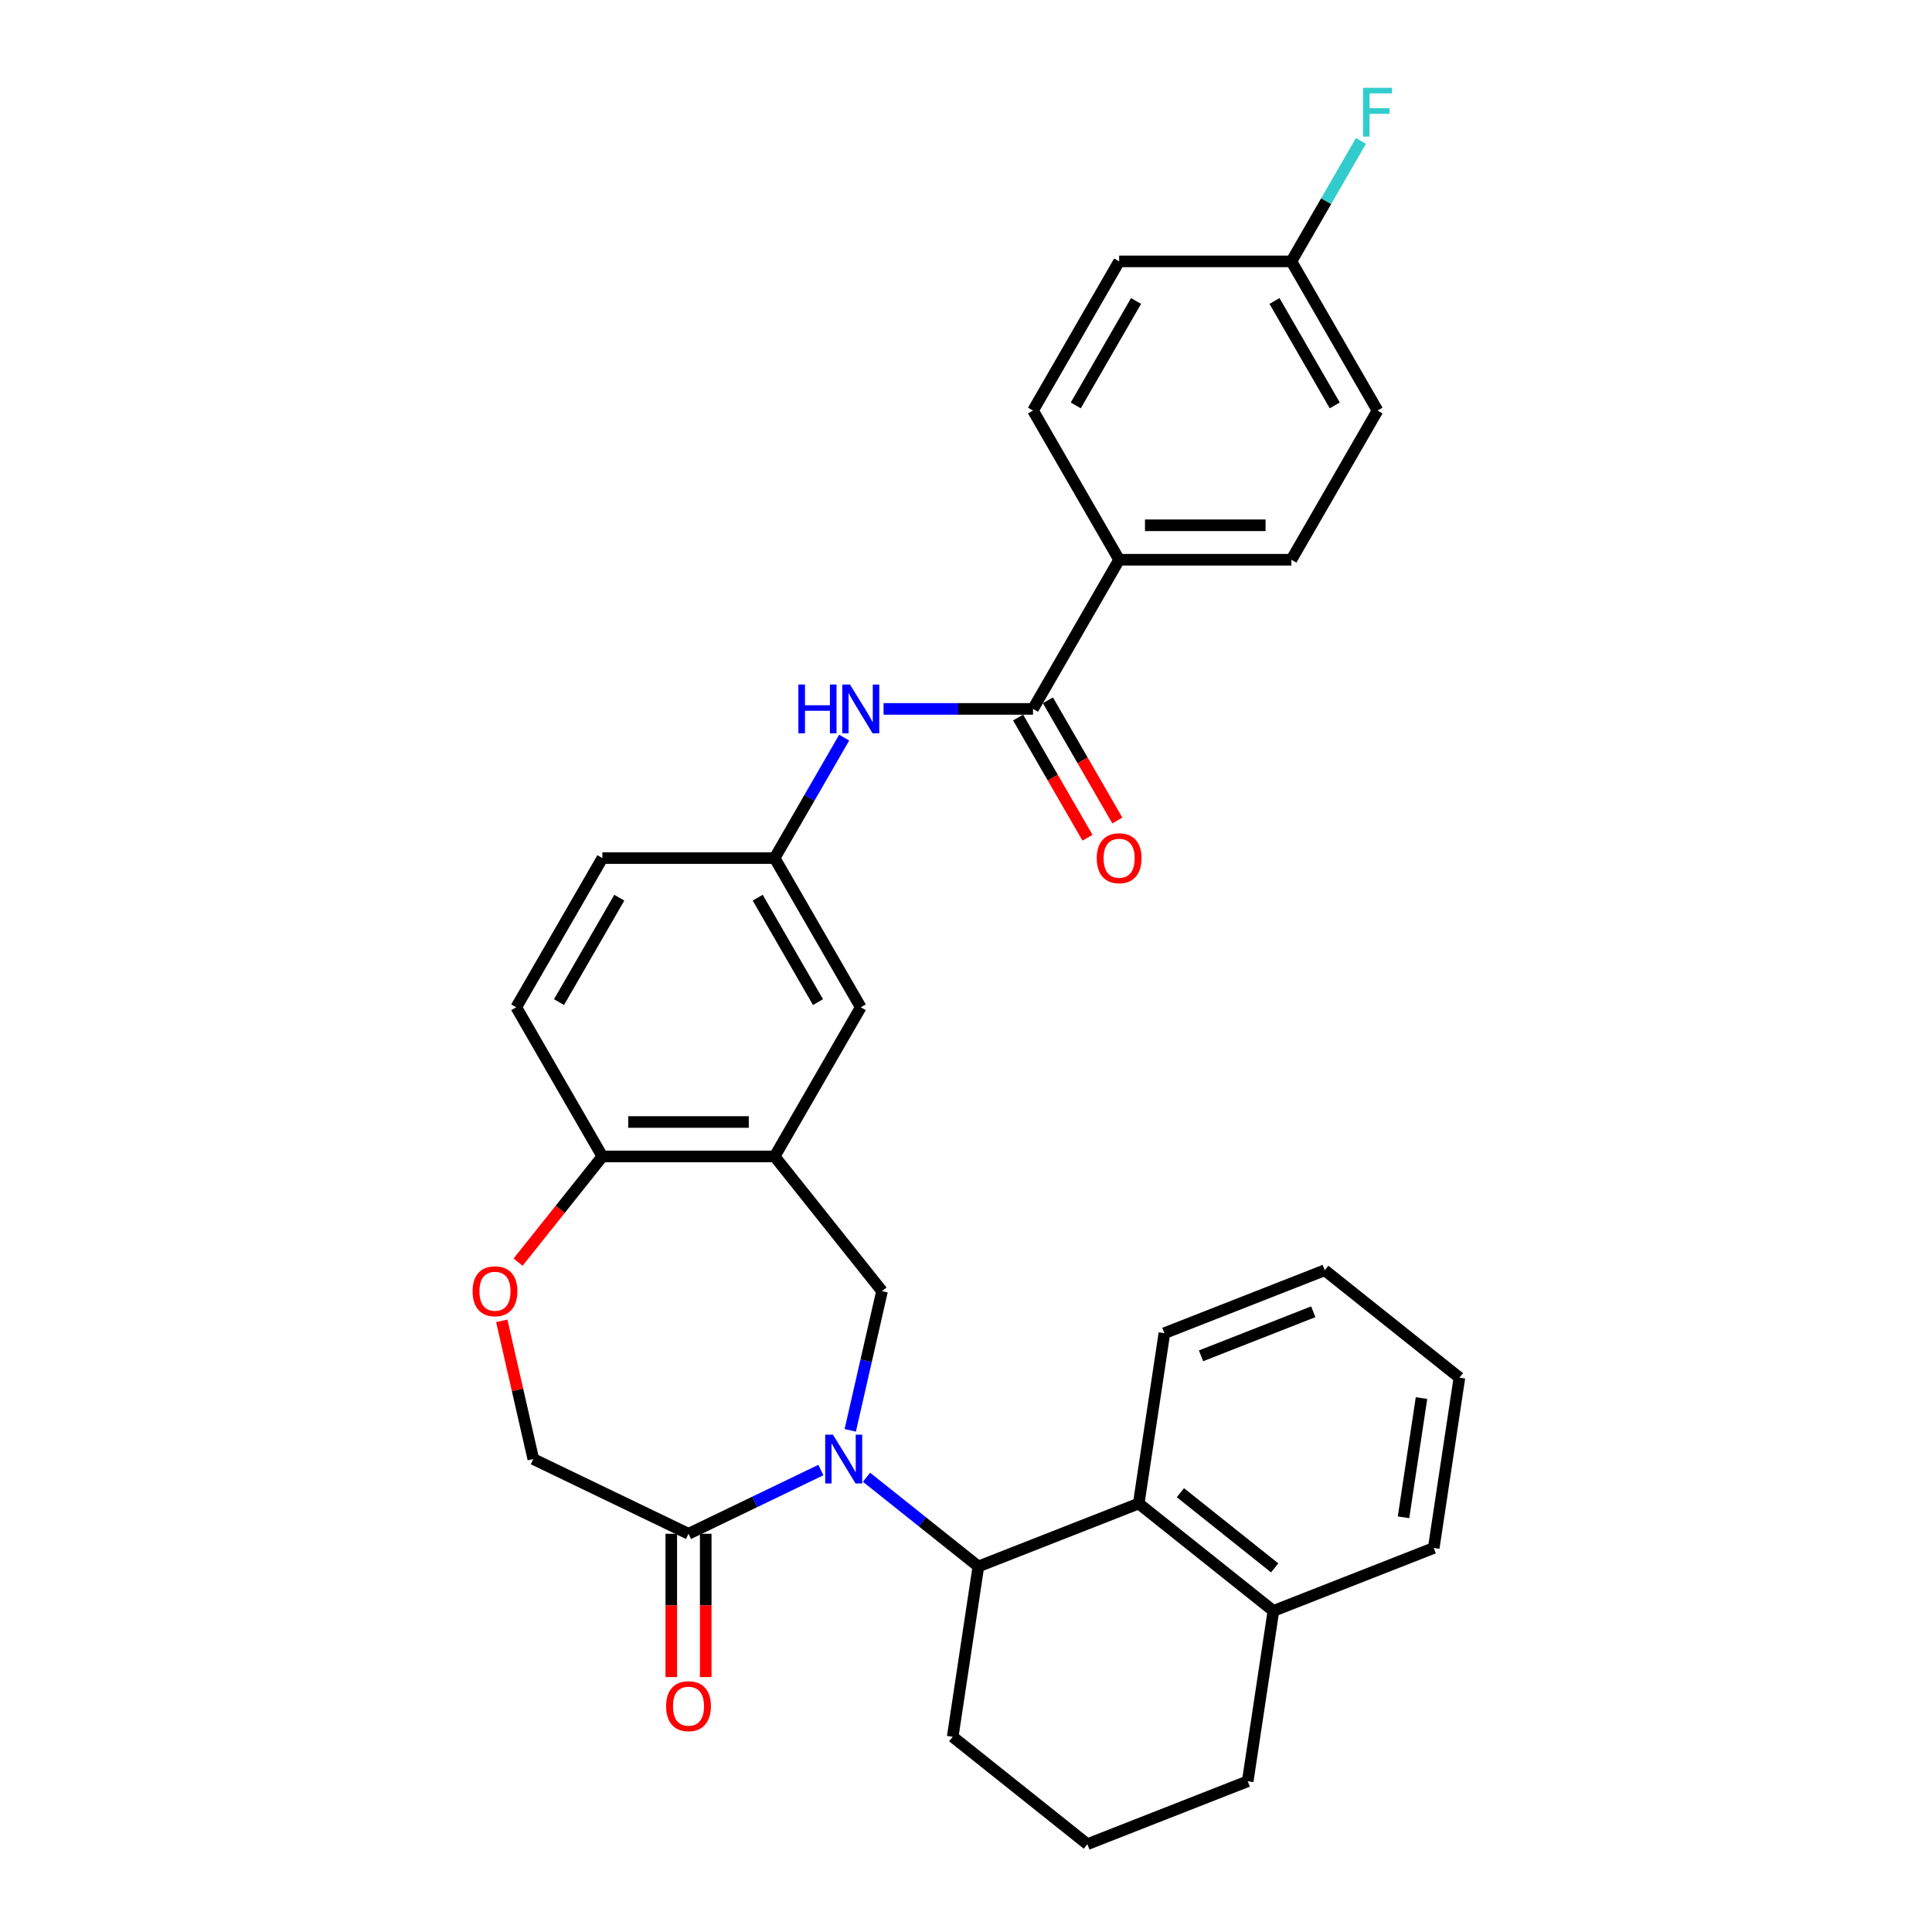 <?xml version='1.0' encoding='iso-8859-1'?>
<svg version='1.1' baseProfile='full'
              xmlns='http://www.w3.org/2000/svg'
                      xmlns:rdkit='http://www.rdkit.org/xml'
                      xmlns:xlink='http://www.w3.org/1999/xlink'
                  xml:space='preserve'
width='1000px' height='1000px' viewBox='0 0 1000 1000'>
<!-- END OF HEADER -->
<rect style='opacity:1.0;fill:#FFFFFF;stroke:none' width='1000' height='1000' x='0' y='0'> </rect>
<path class='bond-0' d='M 448.502,764.618 L 477.453,787.706' style='fill:none;fill-rule:evenodd;stroke:#0000FF;stroke-width:6px;stroke-linecap:butt;stroke-linejoin:miter;stroke-opacity:1' />
<path class='bond-0' d='M 477.453,787.706 L 506.405,810.793' style='fill:none;fill-rule:evenodd;stroke:#000000;stroke-width:6px;stroke-linecap:butt;stroke-linejoin:miter;stroke-opacity:1' />
<path class='bond-1' d='M 440.088,740.35 L 448.313,704.316' style='fill:none;fill-rule:evenodd;stroke:#0000FF;stroke-width:6px;stroke-linecap:butt;stroke-linejoin:miter;stroke-opacity:1' />
<path class='bond-1' d='M 448.313,704.316 L 456.537,668.281' style='fill:none;fill-rule:evenodd;stroke:#000000;stroke-width:6px;stroke-linecap:butt;stroke-linejoin:miter;stroke-opacity:1' />
<path class='bond-2' d='M 424.893,760.889 L 390.631,777.389' style='fill:none;fill-rule:evenodd;stroke:#0000FF;stroke-width:6px;stroke-linecap:butt;stroke-linejoin:miter;stroke-opacity:1' />
<path class='bond-2' d='M 390.631,777.389 L 356.369,793.888' style='fill:none;fill-rule:evenodd;stroke:#000000;stroke-width:6px;stroke-linecap:butt;stroke-linejoin:miter;stroke-opacity:1' />
<path class='bond-5' d='M 506.405,810.793 L 589.4,778.22' style='fill:none;fill-rule:evenodd;stroke:#000000;stroke-width:6px;stroke-linecap:butt;stroke-linejoin:miter;stroke-opacity:1' />
<path class='bond-24' d='M 506.405,810.793 L 493.116,898.956' style='fill:none;fill-rule:evenodd;stroke:#000000;stroke-width:6px;stroke-linecap:butt;stroke-linejoin:miter;stroke-opacity:1' />
<path class='bond-3' d='M 456.537,668.281 L 400.948,598.574' style='fill:none;fill-rule:evenodd;stroke:#000000;stroke-width:6px;stroke-linecap:butt;stroke-linejoin:miter;stroke-opacity:1' />
<path class='bond-10' d='M 356.369,793.888 L 276.04,755.204' style='fill:none;fill-rule:evenodd;stroke:#000000;stroke-width:6px;stroke-linecap:butt;stroke-linejoin:miter;stroke-opacity:1' />
<path class='bond-14' d='M 347.453,793.888 L 347.453,830.969' style='fill:none;fill-rule:evenodd;stroke:#000000;stroke-width:6px;stroke-linecap:butt;stroke-linejoin:miter;stroke-opacity:1' />
<path class='bond-14' d='M 347.453,830.969 L 347.453,868.05' style='fill:none;fill-rule:evenodd;stroke:#FF0000;stroke-width:6px;stroke-linecap:butt;stroke-linejoin:miter;stroke-opacity:1' />
<path class='bond-14' d='M 365.285,793.888 L 365.285,830.969' style='fill:none;fill-rule:evenodd;stroke:#000000;stroke-width:6px;stroke-linecap:butt;stroke-linejoin:miter;stroke-opacity:1' />
<path class='bond-14' d='M 365.285,830.969 L 365.285,868.05' style='fill:none;fill-rule:evenodd;stroke:#FF0000;stroke-width:6px;stroke-linecap:butt;stroke-linejoin:miter;stroke-opacity:1' />
<path class='bond-8' d='M 400.948,598.574 L 311.789,598.574' style='fill:none;fill-rule:evenodd;stroke:#000000;stroke-width:6px;stroke-linecap:butt;stroke-linejoin:miter;stroke-opacity:1' />
<path class='bond-8' d='M 387.574,580.742 L 325.163,580.742' style='fill:none;fill-rule:evenodd;stroke:#000000;stroke-width:6px;stroke-linecap:butt;stroke-linejoin:miter;stroke-opacity:1' />
<path class='bond-11' d='M 400.948,598.574 L 445.527,521.36' style='fill:none;fill-rule:evenodd;stroke:#000000;stroke-width:6px;stroke-linecap:butt;stroke-linejoin:miter;stroke-opacity:1' />
<path class='bond-4' d='M 534.686,366.933 L 496.009,366.933' style='fill:none;fill-rule:evenodd;stroke:#000000;stroke-width:6px;stroke-linecap:butt;stroke-linejoin:miter;stroke-opacity:1' />
<path class='bond-4' d='M 496.009,366.933 L 457.332,366.933' style='fill:none;fill-rule:evenodd;stroke:#0000FF;stroke-width:6px;stroke-linecap:butt;stroke-linejoin:miter;stroke-opacity:1' />
<path class='bond-9' d='M 534.686,366.933 L 579.265,289.72' style='fill:none;fill-rule:evenodd;stroke:#000000;stroke-width:6px;stroke-linecap:butt;stroke-linejoin:miter;stroke-opacity:1' />
<path class='bond-13' d='M 526.964,371.391 L 544.925,402.5' style='fill:none;fill-rule:evenodd;stroke:#000000;stroke-width:6px;stroke-linecap:butt;stroke-linejoin:miter;stroke-opacity:1' />
<path class='bond-13' d='M 544.925,402.5 L 562.885,433.608' style='fill:none;fill-rule:evenodd;stroke:#FF0000;stroke-width:6px;stroke-linecap:butt;stroke-linejoin:miter;stroke-opacity:1' />
<path class='bond-13' d='M 542.407,362.476 L 560.368,393.584' style='fill:none;fill-rule:evenodd;stroke:#000000;stroke-width:6px;stroke-linecap:butt;stroke-linejoin:miter;stroke-opacity:1' />
<path class='bond-13' d='M 560.368,393.584 L 578.328,424.693' style='fill:none;fill-rule:evenodd;stroke:#FF0000;stroke-width:6px;stroke-linecap:butt;stroke-linejoin:miter;stroke-opacity:1' />
<path class='bond-15' d='M 589.4,778.22 L 659.107,833.81' style='fill:none;fill-rule:evenodd;stroke:#000000;stroke-width:6px;stroke-linecap:butt;stroke-linejoin:miter;stroke-opacity:1' />
<path class='bond-15' d='M 610.974,772.617 L 659.769,811.53' style='fill:none;fill-rule:evenodd;stroke:#000000;stroke-width:6px;stroke-linecap:butt;stroke-linejoin:miter;stroke-opacity:1' />
<path class='bond-25' d='M 589.4,778.22 L 602.688,690.057' style='fill:none;fill-rule:evenodd;stroke:#000000;stroke-width:6px;stroke-linecap:butt;stroke-linejoin:miter;stroke-opacity:1' />
<path class='bond-6' d='M 259.712,683.67 L 267.876,719.437' style='fill:none;fill-rule:evenodd;stroke:#FF0000;stroke-width:6px;stroke-linecap:butt;stroke-linejoin:miter;stroke-opacity:1' />
<path class='bond-6' d='M 267.876,719.437 L 276.04,755.204' style='fill:none;fill-rule:evenodd;stroke:#000000;stroke-width:6px;stroke-linecap:butt;stroke-linejoin:miter;stroke-opacity:1' />
<path class='bond-31' d='M 268.159,653.284 L 289.974,625.929' style='fill:none;fill-rule:evenodd;stroke:#FF0000;stroke-width:6px;stroke-linecap:butt;stroke-linejoin:miter;stroke-opacity:1' />
<path class='bond-31' d='M 289.974,625.929 L 311.789,598.574' style='fill:none;fill-rule:evenodd;stroke:#000000;stroke-width:6px;stroke-linecap:butt;stroke-linejoin:miter;stroke-opacity:1' />
<path class='bond-7' d='M 436.951,381.787 L 418.95,412.967' style='fill:none;fill-rule:evenodd;stroke:#0000FF;stroke-width:6px;stroke-linecap:butt;stroke-linejoin:miter;stroke-opacity:1' />
<path class='bond-7' d='M 418.95,412.967 L 400.948,444.147' style='fill:none;fill-rule:evenodd;stroke:#000000;stroke-width:6px;stroke-linecap:butt;stroke-linejoin:miter;stroke-opacity:1' />
<path class='bond-16' d='M 311.789,598.574 L 267.21,521.36' style='fill:none;fill-rule:evenodd;stroke:#000000;stroke-width:6px;stroke-linecap:butt;stroke-linejoin:miter;stroke-opacity:1' />
<path class='bond-17' d='M 579.265,289.72 L 668.423,289.72' style='fill:none;fill-rule:evenodd;stroke:#000000;stroke-width:6px;stroke-linecap:butt;stroke-linejoin:miter;stroke-opacity:1' />
<path class='bond-17' d='M 592.639,271.888 L 655.05,271.888' style='fill:none;fill-rule:evenodd;stroke:#000000;stroke-width:6px;stroke-linecap:butt;stroke-linejoin:miter;stroke-opacity:1' />
<path class='bond-18' d='M 579.265,289.72 L 534.686,212.506' style='fill:none;fill-rule:evenodd;stroke:#000000;stroke-width:6px;stroke-linecap:butt;stroke-linejoin:miter;stroke-opacity:1' />
<path class='bond-12' d='M 445.527,521.36 L 400.948,444.147' style='fill:none;fill-rule:evenodd;stroke:#000000;stroke-width:6px;stroke-linecap:butt;stroke-linejoin:miter;stroke-opacity:1' />
<path class='bond-12' d='M 423.398,518.694 L 392.192,464.645' style='fill:none;fill-rule:evenodd;stroke:#000000;stroke-width:6px;stroke-linecap:butt;stroke-linejoin:miter;stroke-opacity:1' />
<path class='bond-34' d='M 400.948,444.147 L 311.789,444.147' style='fill:none;fill-rule:evenodd;stroke:#000000;stroke-width:6px;stroke-linecap:butt;stroke-linejoin:miter;stroke-opacity:1' />
<path class='bond-28' d='M 659.107,833.81 L 742.102,801.236' style='fill:none;fill-rule:evenodd;stroke:#000000;stroke-width:6px;stroke-linecap:butt;stroke-linejoin:miter;stroke-opacity:1' />
<path class='bond-32' d='M 659.107,833.81 L 645.818,921.972' style='fill:none;fill-rule:evenodd;stroke:#000000;stroke-width:6px;stroke-linecap:butt;stroke-linejoin:miter;stroke-opacity:1' />
<path class='bond-19' d='M 267.21,521.36 L 311.789,444.147' style='fill:none;fill-rule:evenodd;stroke:#000000;stroke-width:6px;stroke-linecap:butt;stroke-linejoin:miter;stroke-opacity:1' />
<path class='bond-19' d='M 289.34,518.694 L 320.545,464.645' style='fill:none;fill-rule:evenodd;stroke:#000000;stroke-width:6px;stroke-linecap:butt;stroke-linejoin:miter;stroke-opacity:1' />
<path class='bond-22' d='M 668.423,289.72 L 713.003,212.506' style='fill:none;fill-rule:evenodd;stroke:#000000;stroke-width:6px;stroke-linecap:butt;stroke-linejoin:miter;stroke-opacity:1' />
<path class='bond-21' d='M 534.686,212.506 L 579.265,135.293' style='fill:none;fill-rule:evenodd;stroke:#000000;stroke-width:6px;stroke-linecap:butt;stroke-linejoin:miter;stroke-opacity:1' />
<path class='bond-21' d='M 556.815,209.84 L 588.021,155.791' style='fill:none;fill-rule:evenodd;stroke:#000000;stroke-width:6px;stroke-linecap:butt;stroke-linejoin:miter;stroke-opacity:1' />
<path class='bond-20' d='M 668.423,135.293 L 713.003,212.506' style='fill:none;fill-rule:evenodd;stroke:#000000;stroke-width:6px;stroke-linecap:butt;stroke-linejoin:miter;stroke-opacity:1' />
<path class='bond-20' d='M 659.668,155.791 L 690.873,209.84' style='fill:none;fill-rule:evenodd;stroke:#000000;stroke-width:6px;stroke-linecap:butt;stroke-linejoin:miter;stroke-opacity:1' />
<path class='bond-23' d='M 668.423,135.293 L 686.425,104.113' style='fill:none;fill-rule:evenodd;stroke:#000000;stroke-width:6px;stroke-linecap:butt;stroke-linejoin:miter;stroke-opacity:1' />
<path class='bond-23' d='M 686.425,104.113 L 704.427,72.933' style='fill:none;fill-rule:evenodd;stroke:#33CCCC;stroke-width:6px;stroke-linecap:butt;stroke-linejoin:miter;stroke-opacity:1' />
<path class='bond-35' d='M 668.423,135.293 L 579.265,135.293' style='fill:none;fill-rule:evenodd;stroke:#000000;stroke-width:6px;stroke-linecap:butt;stroke-linejoin:miter;stroke-opacity:1' />
<path class='bond-26' d='M 493.116,898.956 L 562.823,954.545' style='fill:none;fill-rule:evenodd;stroke:#000000;stroke-width:6px;stroke-linecap:butt;stroke-linejoin:miter;stroke-opacity:1' />
<path class='bond-29' d='M 602.688,690.057 L 685.684,657.484' style='fill:none;fill-rule:evenodd;stroke:#000000;stroke-width:6px;stroke-linecap:butt;stroke-linejoin:miter;stroke-opacity:1' />
<path class='bond-29' d='M 621.652,701.771 L 679.749,678.969' style='fill:none;fill-rule:evenodd;stroke:#000000;stroke-width:6px;stroke-linecap:butt;stroke-linejoin:miter;stroke-opacity:1' />
<path class='bond-27' d='M 562.823,954.545 L 645.818,921.972' style='fill:none;fill-rule:evenodd;stroke:#000000;stroke-width:6px;stroke-linecap:butt;stroke-linejoin:miter;stroke-opacity:1' />
<path class='bond-33' d='M 742.102,801.236 L 755.391,713.074' style='fill:none;fill-rule:evenodd;stroke:#000000;stroke-width:6px;stroke-linecap:butt;stroke-linejoin:miter;stroke-opacity:1' />
<path class='bond-33' d='M 726.463,785.354 L 735.765,723.64' style='fill:none;fill-rule:evenodd;stroke:#000000;stroke-width:6px;stroke-linecap:butt;stroke-linejoin:miter;stroke-opacity:1' />
<path class='bond-30' d='M 685.684,657.484 L 755.391,713.074' style='fill:none;fill-rule:evenodd;stroke:#000000;stroke-width:6px;stroke-linecap:butt;stroke-linejoin:miter;stroke-opacity:1' />
<path  class='atom-0' d='M 431.116 742.579
L 439.39 755.953
Q 440.211 757.272, 441.53 759.662
Q 442.85 762.051, 442.921 762.194
L 442.921 742.579
L 446.273 742.579
L 446.273 767.829
L 442.814 767.829
L 433.934 753.207
Q 432.9 751.495, 431.794 749.534
Q 430.724 747.572, 430.403 746.966
L 430.403 767.829
L 427.122 767.829
L 427.122 742.579
L 431.116 742.579
' fill='#0000FF'/>
<path  class='atom-7' d='M 244.609 668.352
Q 244.609 662.289, 247.605 658.901
Q 250.601 655.513, 256.2 655.513
Q 261.799 655.513, 264.795 658.901
Q 267.791 662.289, 267.791 668.352
Q 267.791 674.486, 264.759 677.981
Q 261.728 681.441, 256.2 681.441
Q 250.637 681.441, 247.605 677.981
Q 244.609 674.522, 244.609 668.352
M 256.2 678.588
Q 260.052 678.588, 262.12 676.02
Q 264.224 673.416, 264.224 668.352
Q 264.224 663.395, 262.12 660.899
Q 260.052 658.366, 256.2 658.366
Q 252.348 658.366, 250.244 660.863
Q 248.176 663.359, 248.176 668.352
Q 248.176 673.452, 250.244 676.02
Q 252.348 678.588, 256.2 678.588
' fill='#FF0000'/>
<path  class='atom-8' d='M 413.234 354.309
L 416.658 354.309
L 416.658 365.043
L 429.568 365.043
L 429.568 354.309
L 432.992 354.309
L 432.992 379.558
L 429.568 379.558
L 429.568 367.896
L 416.658 367.896
L 416.658 379.558
L 413.234 379.558
L 413.234 354.309
' fill='#0000FF'/>
<path  class='atom-8' d='M 439.946 354.309
L 448.22 367.682
Q 449.04 369.002, 450.36 371.391
Q 451.679 373.781, 451.75 373.923
L 451.75 354.309
L 455.103 354.309
L 455.103 379.558
L 451.643 379.558
L 442.763 364.936
Q 441.729 363.224, 440.623 361.263
Q 439.554 359.301, 439.233 358.695
L 439.233 379.558
L 435.952 379.558
L 435.952 354.309
L 439.946 354.309
' fill='#0000FF'/>
<path  class='atom-14' d='M 567.674 444.218
Q 567.674 438.156, 570.67 434.767
Q 573.666 431.379, 579.265 431.379
Q 584.864 431.379, 587.86 434.767
Q 590.856 438.156, 590.856 444.218
Q 590.856 450.352, 587.824 453.847
Q 584.793 457.307, 579.265 457.307
Q 573.701 457.307, 570.67 453.847
Q 567.674 450.388, 567.674 444.218
M 579.265 454.454
Q 583.117 454.454, 585.185 451.886
Q 587.289 449.282, 587.289 444.218
Q 587.289 439.261, 585.185 436.765
Q 583.117 434.233, 579.265 434.233
Q 575.413 434.233, 573.309 436.729
Q 571.241 439.225, 571.241 444.218
Q 571.241 449.318, 573.309 451.886
Q 575.413 454.454, 579.265 454.454
' fill='#FF0000'/>
<path  class='atom-15' d='M 344.778 883.118
Q 344.778 877.055, 347.774 873.667
Q 350.77 870.279, 356.369 870.279
Q 361.968 870.279, 364.964 873.667
Q 367.959 877.055, 367.959 883.118
Q 367.959 889.252, 364.928 892.747
Q 361.897 896.207, 356.369 896.207
Q 350.805 896.207, 347.774 892.747
Q 344.778 889.288, 344.778 883.118
M 356.369 893.354
Q 360.22 893.354, 362.289 890.786
Q 364.393 888.182, 364.393 883.118
Q 364.393 878.161, 362.289 875.665
Q 360.22 873.132, 356.369 873.132
Q 352.517 873.132, 350.413 875.629
Q 348.344 878.125, 348.344 883.118
Q 348.344 888.218, 350.413 890.786
Q 352.517 893.354, 356.369 893.354
' fill='#FF0000'/>
<path  class='atom-24' d='M 705.496 45.455
L 720.51 45.455
L 720.51 48.343
L 708.884 48.343
L 708.884 56.011
L 719.226 56.011
L 719.226 58.935
L 708.884 58.935
L 708.884 70.704
L 705.496 70.704
L 705.496 45.455
' fill='#33CCCC'/>
</svg>
